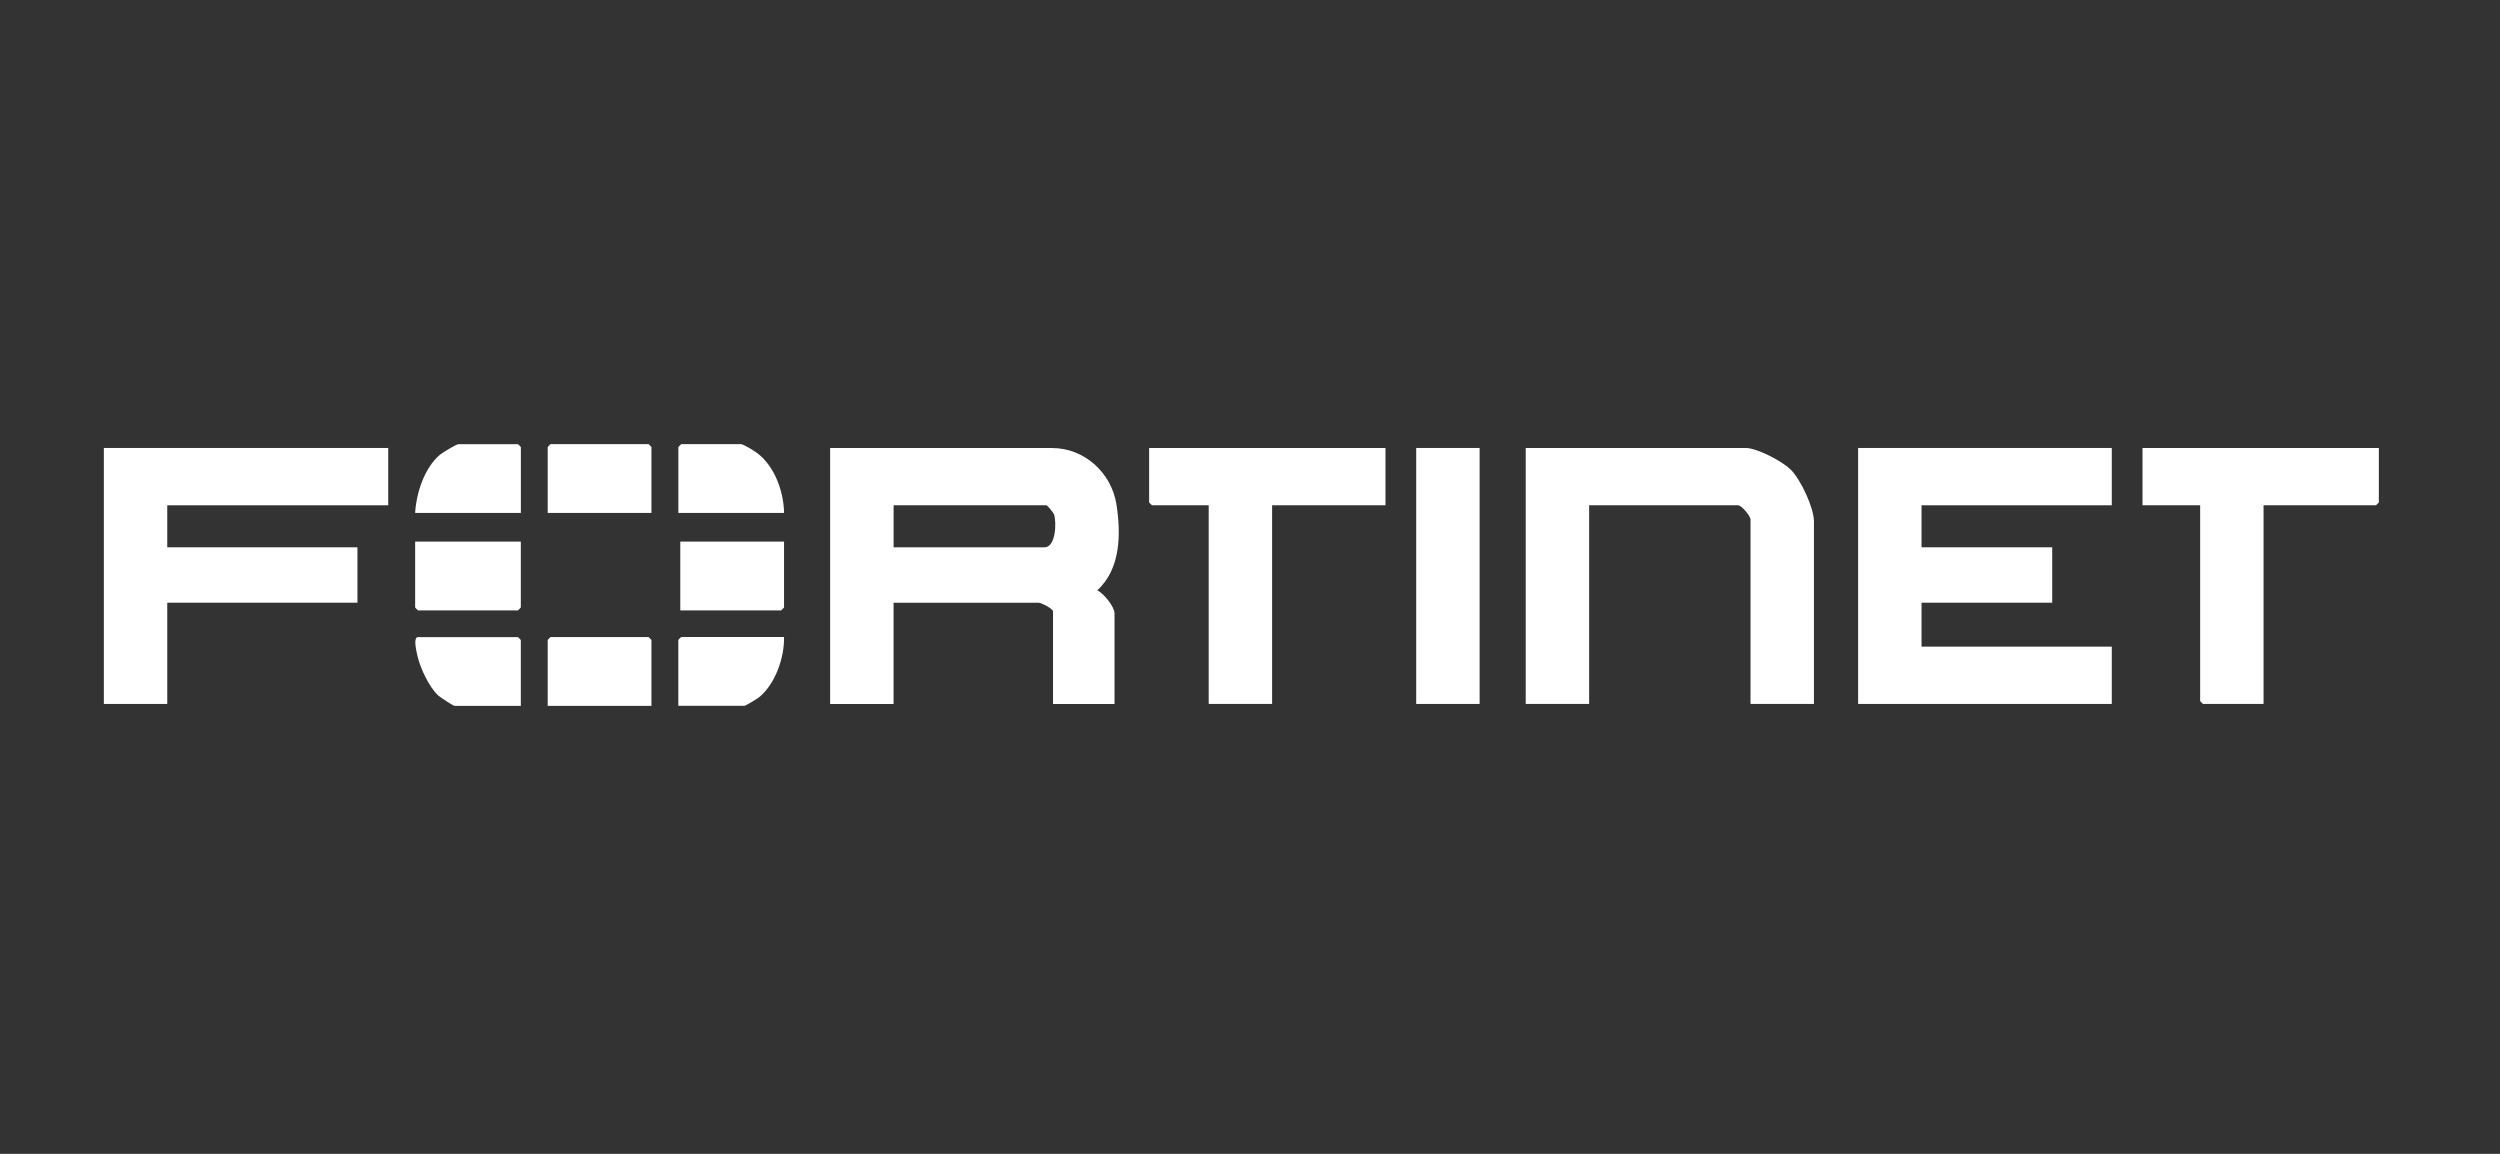 <?xml version="1.0" encoding="UTF-8"?>
<svg id="Layer_1" data-name="Layer 1" xmlns="http://www.w3.org/2000/svg" viewBox="0 0 520 240">
  <rect x="0" y="0" width="520" height="240" fill="#333333" stroke="none"/>
  <defs>
    <style>
      .cls-1 {
        fill: #fff;
      }
    </style>
  </defs>
  <polygon class="cls-1" points="439.25 93.18 439.25 105.1 399.68 105.1 399.68 113.84 426.86 113.84 426.86 125.36 399.68 125.36 399.68 134.5 439.25 134.5 439.25 146.42 386.49 146.42 386.49 93.18 439.25 93.18"/>
  <path class="cls-1" d="M377.3,146.42h-13.19v-38.34c0-.76-1.87-2.98-2.6-2.98h-30.97v41.32h-13.19v-53.24h45.76c2.37,0,7.67,2.79,9.41,4.55,2.06,2.09,4.78,7.89,4.78,10.75v37.94Z"/>
  <polygon class="cls-1" points="80.75 93.18 80.75 105.1 34.79 105.1 34.79 113.84 74.35 113.84 74.35 125.36 34.79 125.36 34.79 146.42 21.6 146.42 21.6 93.18 80.75 93.18"/>
  <path class="cls-1" d="M288.18,93.18v11.92h-23.58v41.32h-13.19v-41.32h-11.79s-.6-.55-.6-.6v-11.32h49.16Z"/>
  <path class="cls-1" d="M494.8,93.18v11.32s-.56.6-.6.6h-23.38v41.32h-12.59s-.6-.55-.6-.6v-40.72h-11.99v-11.92h49.16Z"/>
  <rect class="cls-1" x="294.57" y="93.18" width="13.19" height="53.24"/>
  <path class="cls-1" d="M108.33,112.65v13.71s-.56.6-.6.6h-20.78s-.6-.55-.6-.6v-13.71h21.98Z"/>
  <path class="cls-1" d="M163.08,112.65v13.71s-.56.6-.6.6h-20.98v-14.3h21.58Z"/>
  <path class="cls-1" d="M135.5,106.69h-21.58v-13.71s.56-.6.6-.6h20.38s.6.55.6.6v13.71Z"/>
  <path class="cls-1" d="M135.5,146.82h-21.58v-13.71s.56-.6.6-.6h20.38s.6.55.6.6v13.71Z"/>
  <path class="cls-1" d="M163.08,132.51c.09,4.28-1.81,9.76-5.19,12.52-.38.31-2.83,1.78-3.01,1.78h-13.79v-13.71s.56-.6.6-.6h21.38Z"/>
  <path class="cls-1" d="M108.33,146.82h-13.79c-.24,0-3.02-1.8-3.41-2.17-1.84-1.71-3.7-5.63-4.26-8.08-.17-.74-1.04-4.05.08-4.05h20.78s.6.55.6.6v13.71Z"/>
  <path class="cls-1" d="M163.08,106.69h-21.98v-13.71s.56-.6.6-.6h12.39c.6,0,2.97,1.51,3.59,2,3.52,2.78,5.33,7.94,5.41,12.31Z"/>
  <path class="cls-1" d="M108.33,106.69h-21.98c.24-4.14,1.91-9.37,5.19-12.13.51-.43,3.39-2.17,3.81-2.17h12.39s.6.55.6.6v13.71Z"/>
  <path class="cls-1" d="M228.23,122.78c4.9-4.43,4.94-11.79,3.99-17.87-1.02-6.47-6.56-11.72-13.39-11.72h-46.16v53.24h13.19v-21.06h30.17c.58,0,3,1.25,3,1.79v19.27h12.79v-18.87c0-1.33-2.25-4.17-3.59-4.77ZM217.24,113.84h-31.37v-8.74h31.77c.22,0,1.49,1.54,1.62,1.96.51,1.66.36,6.78-2.02,6.78Z"/>
</svg>